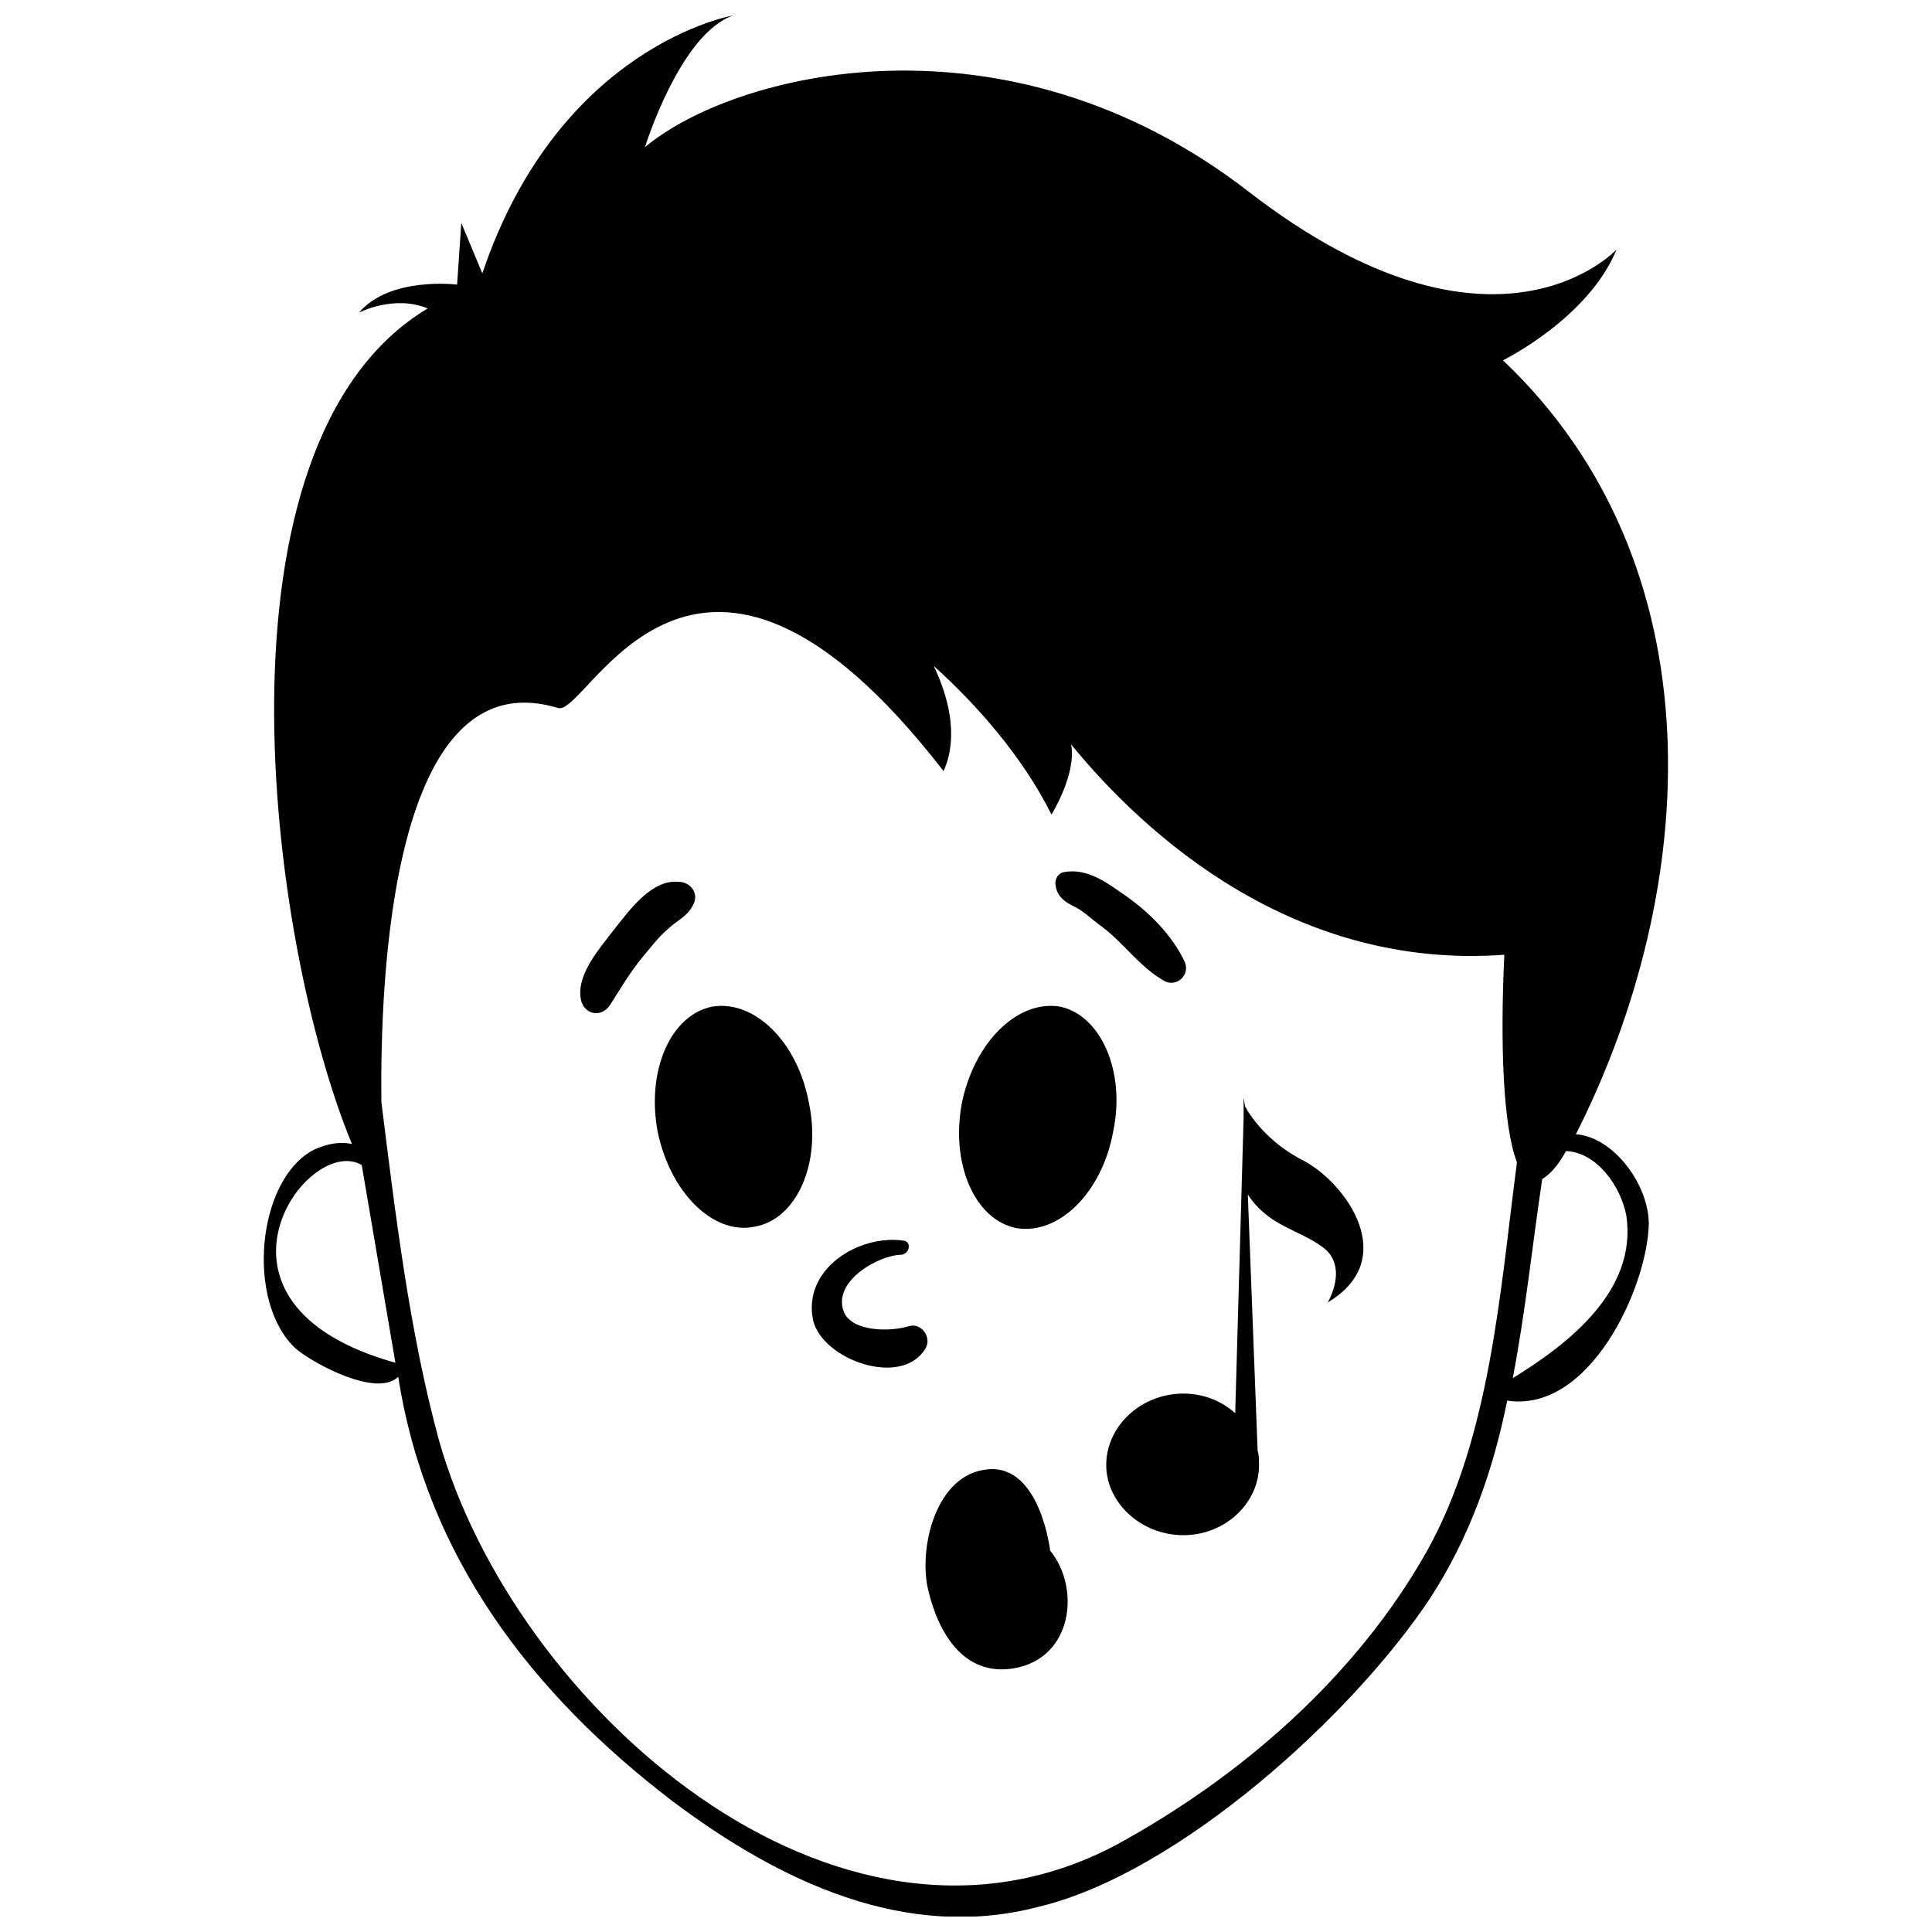 <?xml version="1.0" encoding="UTF-8"?>
<!-- Uploaded to: SVG Repo, www.svgrepo.com, Generator: SVG Repo Mixer Tools -->
<svg width="800px" height="800px" version="1.1" viewBox="144 144 512 512" xmlns="http://www.w3.org/2000/svg">
 <defs>
  <clipPath id="a">
   <path d="m213 148.09h374v503.81h-374z"/>
  </clipPath>
 </defs>
 <g clip-path="url(#a)">
  <path d="m542.3 239.49s22.664-11.145 30.094-29.352c0 0-32.324 34.926-97.344-15.234-64.648-50.156-136.73-31.582-160.13-11.891 0 0 9.289-30.094 23.406-34.926 0 0-46.07 7.801-66.504 68.363l-5.574-13.375-1.113 16.348s-17.832-2.231-26.008 7.43c0 0 9.289-4.828 18.207-1.113-59.445 35.668-42.355 167.57-20.062 221.44-3.344-0.742-6.688 0-10.031 1.484-15.234 7.801-18.207 40.496-4.828 52.758 4.828 4.086 21.551 13.004 27.121 7.43 7.43 47.559 35.297 83.969 72.82 112.58 28.238 21.18 61.676 37.152 96.973 27.867 37.152-8.918 83.227-50.902 103.66-81.738 10.402-15.977 16.719-33.809 20.434-52.387 21.922 3.344 37.152-30.094 37.527-46.812 0-10.402-9.289-23.035-19.32-23.777 33.066-65.391 37.898-150.84-19.32-205.09zm-84.34 159.39c-3.344-7.059-9.289-13.004-15.605-17.461-4.828-3.344-10.031-7.43-16.348-6.316-1.859 0.371-2.602 2.231-2.231 3.715 0.371 2.602 2.231 4.086 4.457 5.203 2.602 1.113 5.203 3.715 7.801 5.574 5.945 4.457 10.031 10.773 16.719 14.488 3.344 1.484 6.688-1.859 5.203-5.203zm-134.12-21.18c-7.059-0.742-13.004 7.43-17.09 12.633-3.715 4.828-9.66 11.52-8.918 17.832 0.371 4.457 5.203 5.945 7.801 2.231 2.602-4.086 5.203-8.547 8.547-12.633 2.231-2.602 4.086-5.203 6.688-7.43 2.231-2.231 5.203-3.344 6.688-6.316 1.859-2.973-0.371-6.316-3.715-6.316zm149.73 58.703v0.371-1.859l0.371 2.231c1.113 2.231 5.945 9.66 15.605 14.488 11.145 5.945 25.637 26.008 6.316 37.527 0 0 5.574-9.289-1.113-14.488-6.316-4.828-14.488-5.574-20.062-14.117l2.602 67.992c0.371 1.113 0.371 2.231 0.371 3.715 0 10.031-8.918 18.578-20.062 18.578-11.145 0-20.434-8.547-20.434-18.578 0-10.402 9.289-18.949 20.434-18.949 5.203 0 10.031 1.859 13.746 5.203l2.231-78.395v-3.715zm-51.273 118.52s-2.602-22.664-16.348-21.551c-14.117 1.113-18.578 21.18-15.977 31.953 2.602 11.145 9.289 23.035 22.664 20.805 15.605-2.602 17.832-21.18 9.66-31.211zm-23.406-118.52c-2.973 15.977 3.344 30.84 14.488 33.066 11.145 1.859 22.664-9.289 25.637-25.637 3.344-15.977-3.344-30.84-14.117-33.066-11.145-1.859-22.664 9.289-26.008 25.637zm-40.496 0c3.344 15.977-3.344 30.84-14.488 32.695-10.773 2.231-22.293-8.918-25.637-25.266-2.973-15.977 3.344-30.84 14.488-33.066 11.145-1.859 22.664 9.289 25.637 25.637zm1.113 57.59c-2.973-13.746 12.262-23.035 24.148-21.18 1.859 0.371 1.484 3.344-0.742 3.715-5.945 0-18.578 7.059-15.234 15.234 2.231 5.203 12.262 5.203 17.09 3.715 3.344-1.113 6.316 2.973 4.457 5.945-6.316 10.402-27.121 2.973-29.723-7.43zm-119.64-41.242c2.973 17.461 5.945 34.926 8.918 52.387-56.102-15.605-23.406-60.934-8.918-52.387zm20.434 72.82c-7.801-28.609-11.52-59.816-15.234-89.543-0.371-32.695 2.602-117.78 46.812-104.4 7.801 2.602 36.039-68.734 102.17 16.719 0-0.371 5.945-10.031-2.602-27.867 11.145 10.031 23.406 23.777 31.211 39.383 0 0 6.688-10.773 5.203-18.578 20.062 24.523 59.445 59.816 114.8 55.73-1.113 23.406-0.371 45.328 3.344 54.988-4.457 34.184-7.059 72.82-23.777 102.92-18.578 33.066-49.043 59.816-82.48 78.023-74.309 39.383-159.76-37.152-179.45-107.38zm292.4-69.105c1.859-1.113 4.086-3.344 6.316-7.43 8.176 0.371 14.488 9.289 15.977 17.09 2.973 20.062-15.605 34.184-30.094 43.098 3.344-17.461 5.203-35.297 7.801-52.758z"/>
 </g>
</svg>